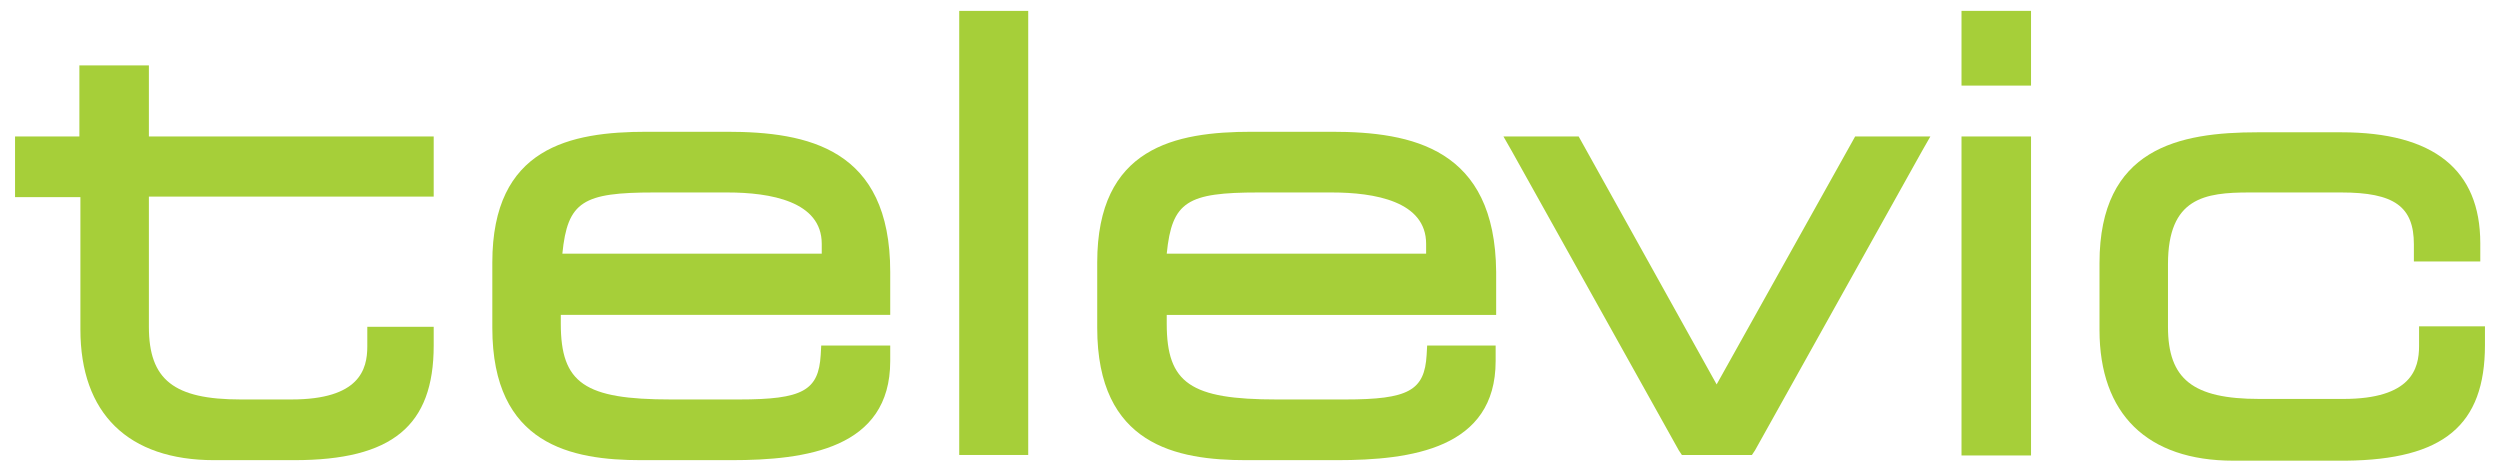 <?xml version="1.0" encoding="utf-8"?>
<!-- Generator: Adobe Illustrator 28.1.0, SVG Export Plug-In . SVG Version: 6.00 Build 0)  -->
<svg version="1.1" id="Laag_1" xmlns="http://www.w3.org/2000/svg" xmlns:xlink="http://www.w3.org/1999/xlink" x="0px" y="0px"
	 viewBox="0 0 481.9 90.7" style="enable-background:new 0 0 481.9 90.7;" xml:space="preserve">
<style type="text/css">
	.st0{fill:#A6CF39;}
</style>
<g>
	<g>
		<path class="st0" d="M140.1,25.4h-15.4c-14.8,0-29.8,3-29.8,25.2v12.6c0,22.6,15.3,25.5,28.7,25.5H141c14.3,0,30.6-2.2,30.6-19.1
			v-1.1v-1.9h-1.9h-9.6h-1.8l-0.1,1.8c-0.4,6.9-3.5,8.6-15.7,8.6h-13.2c-16.6,0-21.2-3.1-21.2-14.6v-1.7h61.6h1.9v-1.9v-6.4
			C171.6,28.6,155.7,25.4,140.1,25.4 M158.3,48.9h-49.9c1-10.1,4-11.8,17.7-11.8h14.1c8.3,0,18.2,1.7,18.2,9.9V48.9z"/>
	</g>
	<polygon class="st0" points="184.9,2.1 184.9,4 184.9,85.8 184.9,87.7 186.7,87.7 196.4,87.7 198.2,87.7 198.2,85.8 198.2,4 
		198.2,2.1 	"/>
	<g>
		<path class="st0" d="M256.7,25.4h-15.4c-14.8,0-29.8,3-29.8,25.2v12.6c0,22.6,15.3,25.5,28.7,25.5h17.5c14.3,0,30.6-2.2,30.6-19.1
			v-1.1v-1.9h-1.9h-9.6h-1.7l-0.1,1.8c-0.4,6.9-3.5,8.6-15.7,8.6h-13.2c-16.6,0-21.2-3.1-21.2-14.6v-1.7h61.6h1.9v-1.9v-6.4
			C288.2,28.6,272.2,25.4,256.7,25.4 M274.8,48.9h-49.9c1-10.1,4-11.8,17.7-11.8h14.1c8.3,0,18.2,1.7,18.2,9.9V48.9z"/>
	</g>
	<polygon class="st0" points="368.9,26.3 358.7,26.3 357.6,26.3 357.1,27.2 330.9,74.1 304.8,27.2 304.3,26.3 303.2,26.3 293,26.3 
		289.8,26.3 291.4,29.1 323.6,86.8 324.2,87.7 325.2,87.7 336.7,87.7 337.7,87.7 338.3,86.8 370.5,29.1 372.1,26.3 	"/>
	<path class="st0" d="M389.6,26.3h-9.6h-1.9v1.9v57.7v1.9h1.9h9.6h1.9v-1.9V28.2v-1.9H389.6z M378.1,2.1V4v10.6v1.9h1.9h9.6h1.9
		v-1.9V4V2.1H378.1z"/>
	<g>
		<path class="st0" d="M477.2,62.9h-9h-1.9v1.9v1.9c0,4.4-1.5,10.2-14.6,10.2h-16.2c-12.8,0-17.6-3.8-17.6-13.9V50.9
			c0-12.8,7.1-13.8,15.7-13.8h17.7c10.2,0,14,2.7,14,10v1.4v1.9h1.9h9h1.9v-1.9v-1.6c0-14.2-9-21.4-26.8-21.4h-16.1
			c-15.1,0-30.5,3-30.5,25.2v12.9c0,16.2,9.2,25.2,25.8,25.2h21.7C471,88.6,479,82,479,66.5v-1.7v-1.9H477.2z"/>
		<path class="st0" d="M83.6,38V26.3H28.7V14.5v-1.9h-1.9h-9.6h-1.9v1.9v11.8H4.7H2.9v1.9v7.9V38h1.9h10.7l0,25.5
			c0,16.2,9.2,25.2,25.8,25.2H50h6.7c18.9,0,26.9-6.6,26.9-22.1v-1.7v-1.9h-1.9h-9h-1.9v1.9v1.9c0,4.4-1.5,10.2-14.6,10.2H50h-3.6
			C33.5,77,28.7,73.2,28.7,63l0-25.1H83.6z"/>
	</g>
</g>
</svg>
